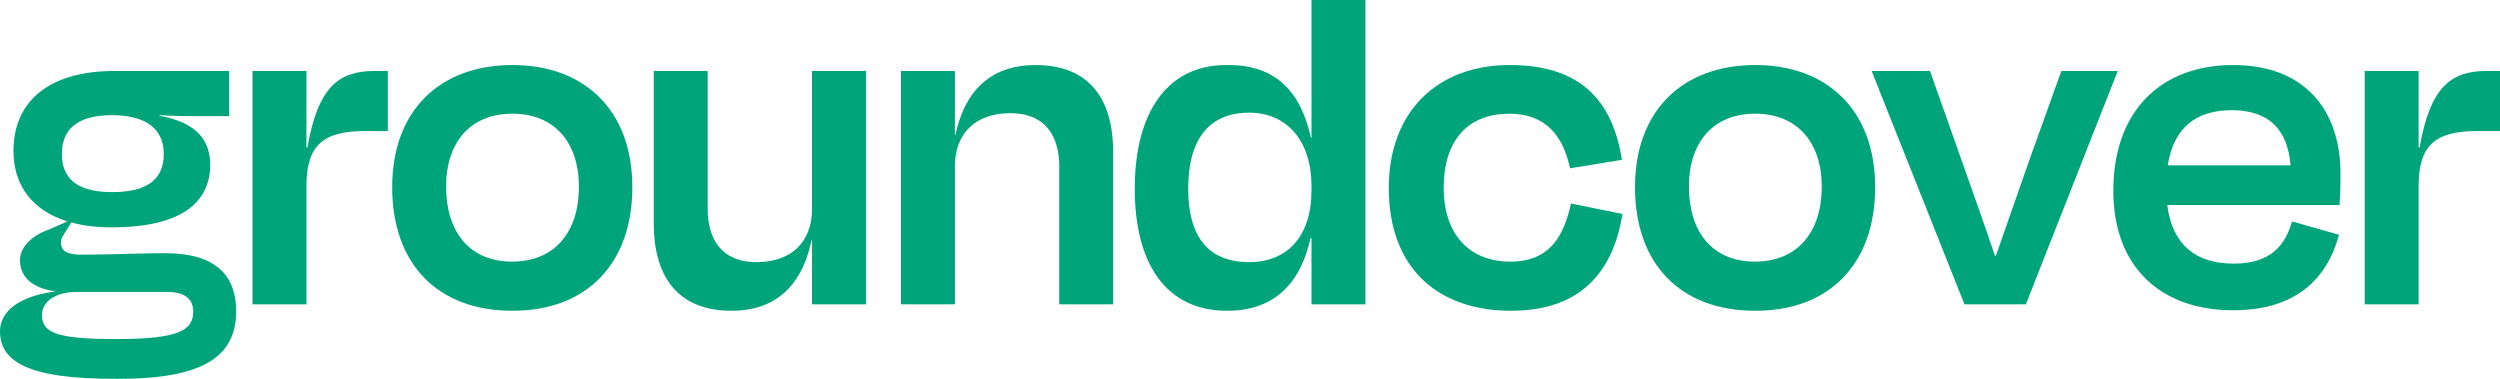 <svg width="198" height="30" viewBox="0 0 198 30" fill="none" xmlns="http://www.w3.org/2000/svg">
<path d="M8.858 9.122C11.626 9.122 12.97 10.262 12.97 12.188C12.97 14.076 11.823 15.216 8.897 15.216C5.971 15.216 4.903 14.036 4.903 12.188C4.903 10.341 6.01 9.122 8.858 9.122ZM9.174 26.854C4.429 26.854 3.322 26.343 3.322 24.927C3.322 24.023 4.192 23.119 6.129 23.119H13.247C14.789 23.119 15.303 23.826 15.303 24.652C15.303 26.146 14.235 26.854 9.174 26.854ZM9.253 29.999C16.292 30.039 18.704 28.112 18.704 24.652C18.704 21.782 17.043 20.052 13.089 20.052C11.032 20.052 8.66 20.17 6.445 20.17C5.338 20.17 4.824 19.895 4.824 19.187C4.824 18.872 5.022 18.637 5.259 18.243L5.655 17.614C6.604 17.89 7.671 18.007 8.858 18.007C13.919 18.007 16.648 16.317 16.648 13.053C16.648 10.576 14.908 9.593 12.614 9.161V9.122C13.919 9.2 14.829 9.2 15.738 9.2H18.15V5.622H9.055C4.033 5.622 1.068 7.903 1.068 11.953C1.068 14.705 2.57 16.671 5.338 17.536L3.915 18.165C2.412 18.676 1.582 19.659 1.582 20.602C1.582 21.979 2.61 22.843 4.429 23.079C1.542 23.433 0 24.652 0 26.225C0 28.544 2.017 30.039 9.253 29.999Z" fill="#00A47B"/>
<path d="M24.27 24.102V14.744C24.27 11.52 25.575 10.38 28.897 10.38H30.716V5.622H29.648C26.84 5.622 25.18 6.881 24.349 11.677H24.27V5.622H20V24.102H24.27Z" fill="#00A47B"/>
<path d="M40.591 24.613C46.483 24.613 50.081 20.878 50.081 14.823C50.081 8.728 46.285 5.151 40.591 5.151C34.857 5.151 31.061 8.728 31.061 14.823C31.061 20.878 34.62 24.613 40.591 24.613ZM40.591 9.004C43.873 9.004 45.85 11.245 45.85 14.783C45.85 18.361 43.952 20.72 40.551 20.72C37.19 20.72 35.332 18.361 35.332 14.783C35.332 11.245 37.269 9.004 40.591 9.004Z" fill="#00A47B"/>
<path d="M64.312 24.102H68.582V5.622H64.312V16.553C64.312 19.187 62.651 20.76 59.923 20.76C57.036 20.76 56.047 18.794 56.047 16.553V5.622H51.777V17.693C51.777 21.664 53.477 24.613 57.946 24.613C61.069 24.613 63.442 23.001 64.272 19.03H64.312V24.102Z" fill="#00A47B"/>
<path d="M75.629 13.171C75.629 10.537 77.29 8.964 80.019 8.964C82.905 8.964 83.894 10.93 83.894 13.171V24.102H88.165V12.07C88.165 8.06 86.464 5.151 81.996 5.151C78.872 5.151 76.499 6.763 75.669 10.694H75.629V5.622H71.359V24.102H75.629V13.171Z" fill="#00A47B"/>
<path d="M98.928 20.76C95.607 20.76 94.104 18.637 94.104 14.941C94.104 11.127 95.686 8.925 98.928 8.925C101.973 8.925 103.871 11.206 103.871 14.744V15.059C103.871 18.715 101.973 20.76 98.928 20.76ZM103.871 24.102H108.142V0H103.871V10.93H103.832C103.001 7.116 100.906 5.111 97.189 5.151C92.523 5.111 89.873 8.807 89.873 14.941C89.873 20.917 92.364 24.613 97.189 24.613C100.787 24.613 102.962 22.608 103.792 18.872H103.871V24.102Z" fill="#00A47B"/>
<path d="M124.346 13.329L128.459 12.66C127.707 7.903 125.137 5.151 119.561 5.151C113.907 5.151 109.992 8.768 109.992 14.901C109.992 21.192 113.828 24.613 119.68 24.613C125.058 24.613 127.747 21.664 128.498 16.946L124.425 16.12C123.832 18.754 122.725 20.72 119.601 20.72C116.438 20.72 114.342 18.637 114.342 14.862C114.342 10.891 116.477 9.004 119.522 9.004C122.409 9.004 123.793 10.734 124.346 13.329Z" fill="#00A47B"/>
<path d="M139.023 24.613C144.915 24.613 148.513 20.878 148.513 14.823C148.513 8.728 144.717 5.151 139.023 5.151C133.289 5.151 129.493 8.728 129.493 14.823C129.493 20.878 133.052 24.613 139.023 24.613ZM139.023 9.004C142.305 9.004 144.282 11.245 144.282 14.783C144.282 18.361 142.384 20.72 138.983 20.72C135.622 20.72 133.764 18.361 133.764 14.783C133.764 11.245 135.701 9.004 139.023 9.004Z" fill="#00A47B"/>
<path d="M160.45 24.102L167.726 5.622H163.258L160.688 12.778C159.818 15.255 158.908 17.89 158.078 20.248H157.999C157.208 17.89 156.259 15.255 155.389 12.778L152.858 5.622H148.232L155.587 24.102H160.45Z" fill="#00A47B"/>
<path d="M176.747 8.728C179.673 8.728 181.176 10.223 181.413 13.093H171.686C172.16 10.105 173.939 8.728 176.747 8.728ZM176.866 24.573C181.769 24.573 184.3 22.136 185.249 18.597L181.532 17.536C180.978 19.423 179.871 20.878 176.905 20.878C173.86 20.878 172.041 19.344 171.646 16.238H185.288C185.367 15.255 185.367 14.508 185.367 13.761C185.367 8.689 182.52 5.151 176.866 5.151C171.092 5.151 167.375 8.846 167.375 15.098C167.375 21.192 171.171 24.573 176.866 24.573Z" fill="#00A47B"/>
<path d="M191.555 24.102V14.744C191.555 11.52 192.859 10.38 196.181 10.38H198V5.622H196.932C194.125 5.622 192.464 6.881 191.634 11.677H191.555V5.622H187.284V24.102H191.555Z" fill="#00A47B"/>
</svg>
